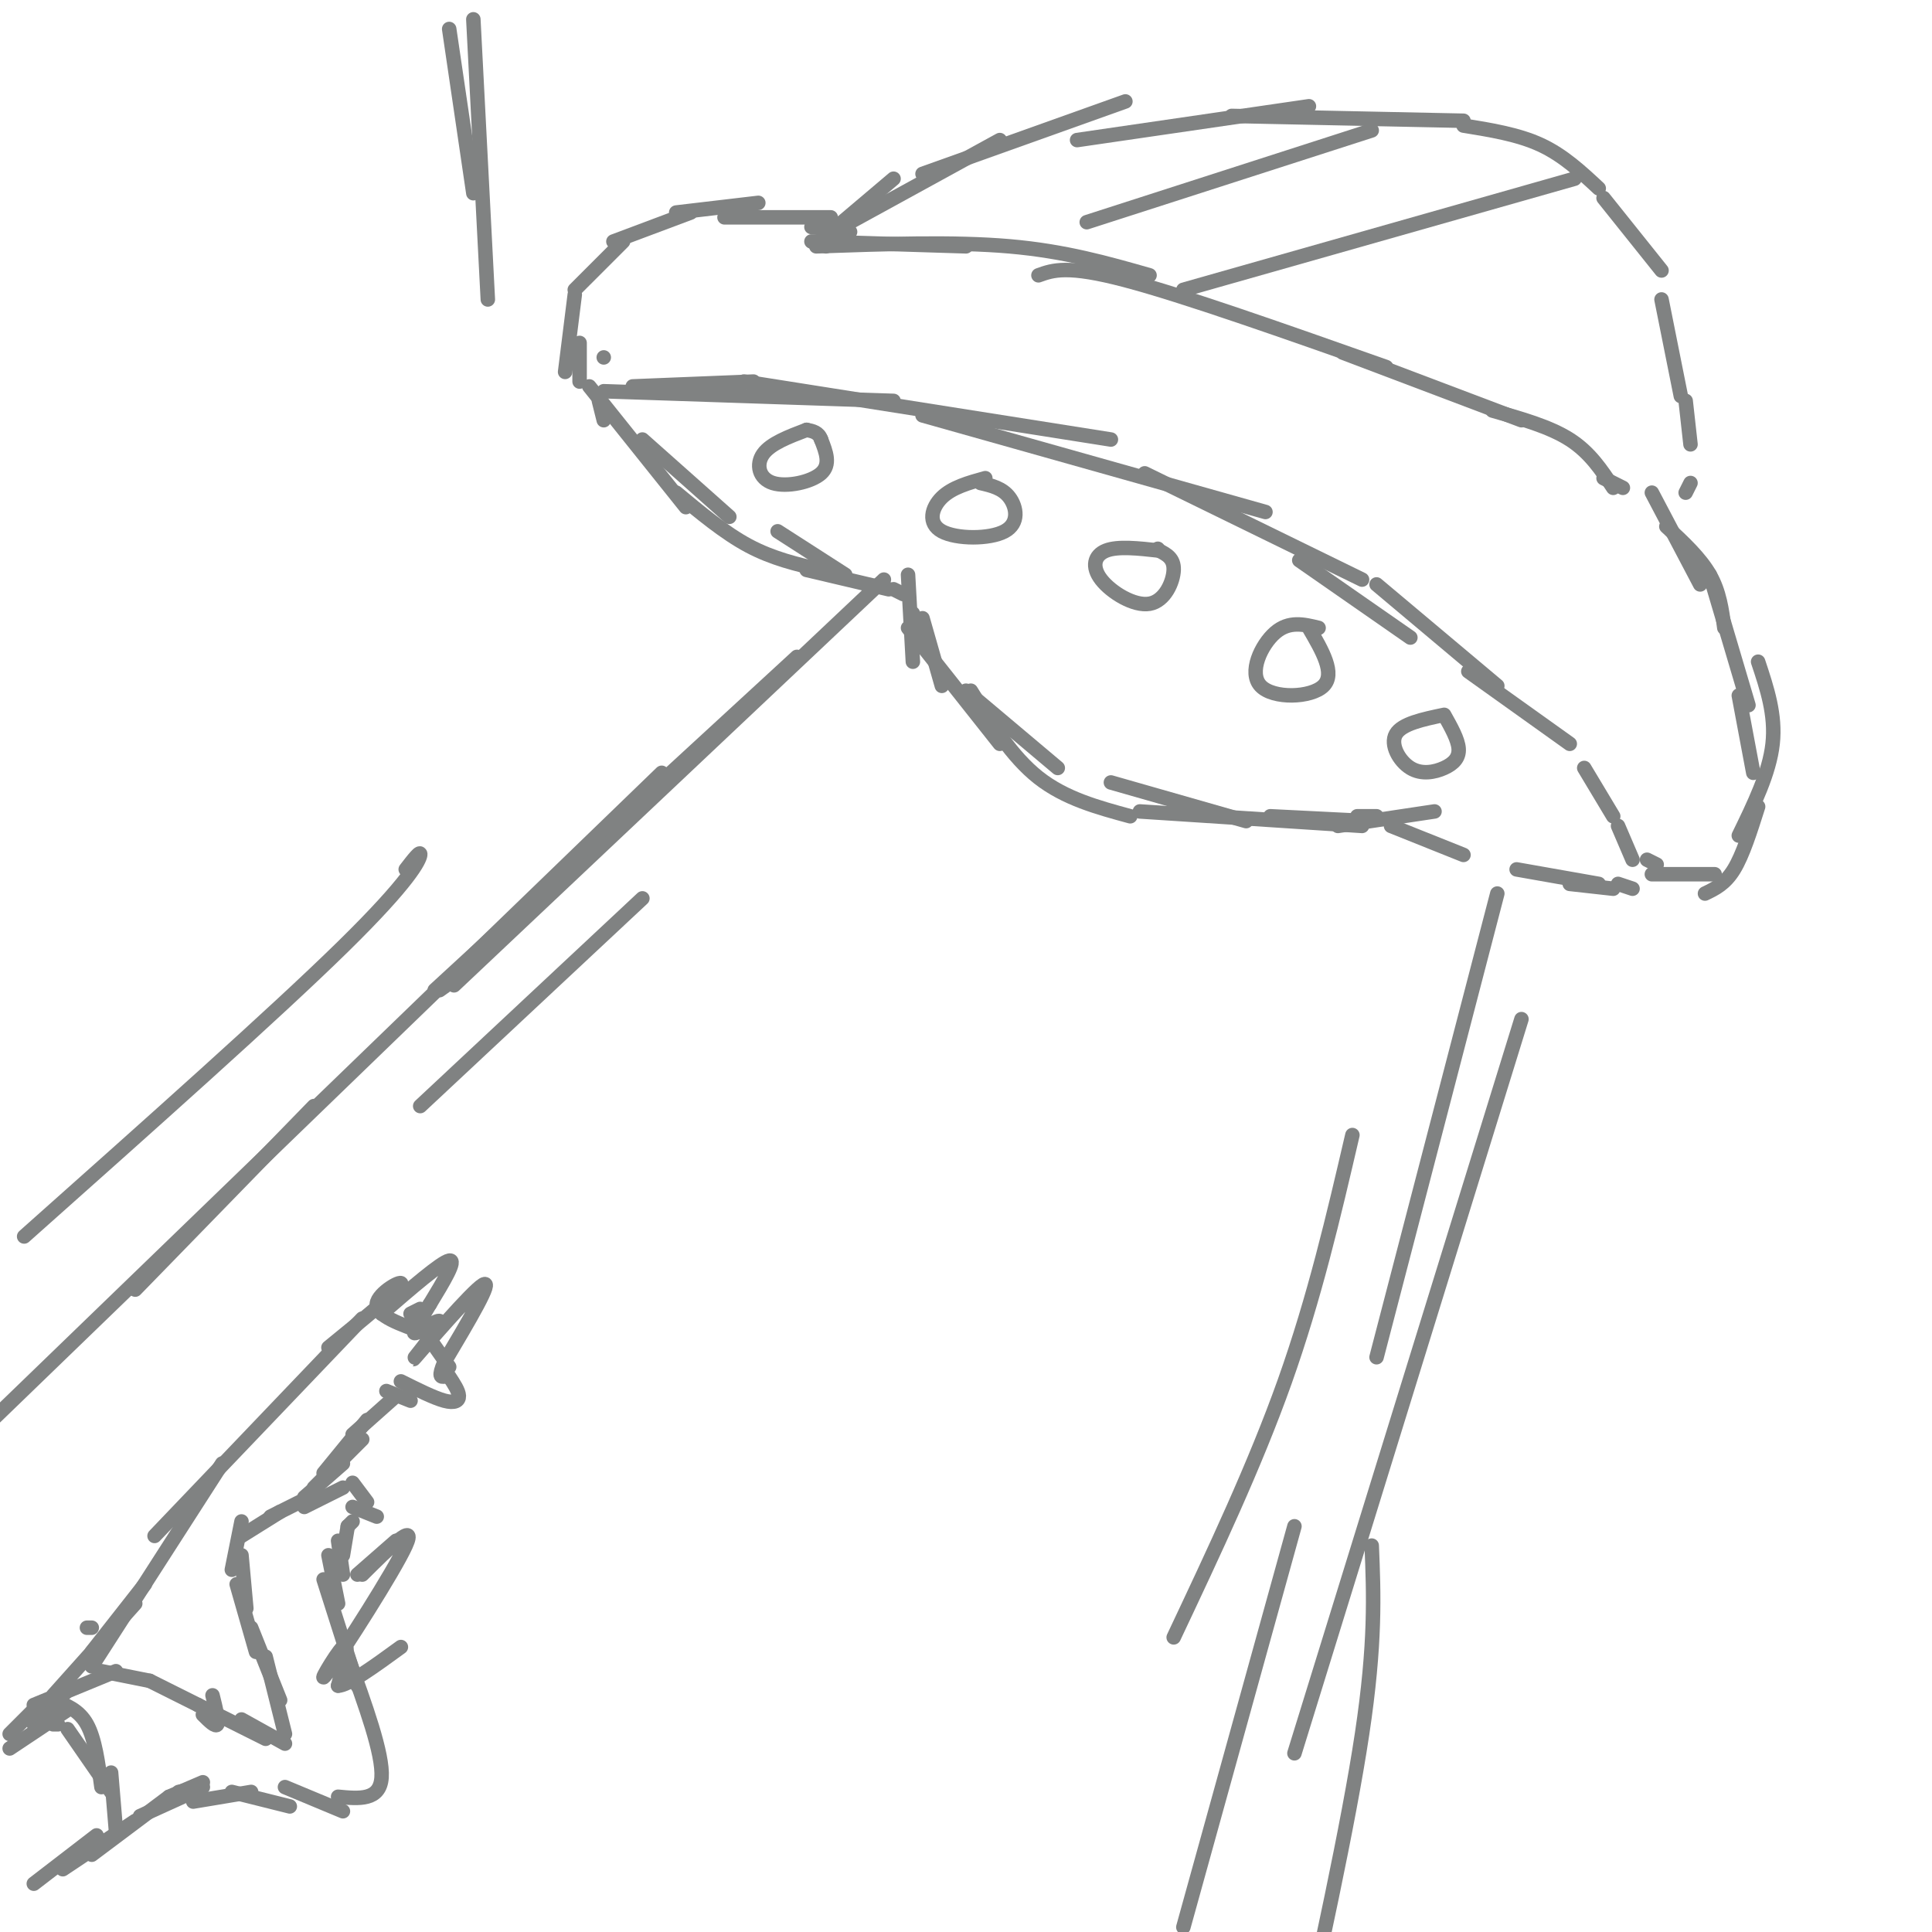 <svg viewBox='0 0 400 400' version='1.1' xmlns='http://www.w3.org/2000/svg' xmlns:xlink='http://www.w3.org/1999/xlink'><g fill='none' stroke='rgb(128,130,130)' stroke-width='3' stroke-linecap='round' stroke-linejoin='round'><path d='M131,80c0.000,0.000 25.000,-1.000 25,-1'/><path d='M125,81c0.000,0.000 60.000,2.000 60,2'/><path d='M154,79c0.000,0.000 76.000,12.000 76,12'/><path d='M191,86c0.000,0.000 71.000,20.000 71,20'/><path d='M237,98c0.000,0.000 45.000,22.000 45,22'/><path d='M269,116c0.000,0.000 23.000,16.000 23,16'/><path d='M285,121c0.000,0.000 25.000,21.000 25,21'/><path d='M304,139c0.000,0.000 21.000,15.000 21,15'/><path d='M328,159c0.000,0.000 6.000,10.000 6,10'/><path d='M335,171c0.000,0.000 3.000,7.000 3,7'/><path d='M338,184c0.000,0.000 -3.000,-1.000 -3,-1'/><path d='M331,183c0.000,0.000 -17.000,-3.000 -17,-3'/><path d='M334,184c0.000,0.000 -9.000,-1.000 -9,-1'/><path d='M303,177c0.000,0.000 -15.000,-6.000 -15,-6'/><path d='M189,127c0.000,0.000 2.000,6.000 2,6'/><path d='M191,128c0.000,0.000 4.000,14.000 4,14'/><path d='M200,143c0.000,0.000 19.000,16.000 19,16'/><path d='M230,162c0.000,0.000 28.000,8.000 28,8'/><path d='M263,169c0.000,0.000 20.000,1.000 20,1'/><path d='M281,169c0.000,0.000 4.000,0.000 4,0'/><path d='M187,123c0.000,0.000 -2.000,-1.000 -2,-1'/><path d='M175,119c0.000,0.000 -14.000,-9.000 -14,-9'/><path d='M151,107c0.000,0.000 -18.000,-16.000 -18,-16'/><path d='M125,87c0.000,0.000 -1.000,-4.000 -1,-4'/><path d='M122,80c0.000,0.000 20.000,25.000 20,25'/><path d='M140,102c5.000,4.167 10.000,8.333 15,11c5.000,2.667 10.000,3.833 15,5'/><path d='M167,118c0.000,0.000 17.000,4.000 17,4'/><path d='M188,119c0.000,0.000 1.000,18.000 1,18'/><path d='M188,130c0.000,0.000 19.000,24.000 19,24'/><path d='M201,143c4.250,6.833 8.500,13.667 14,18c5.500,4.333 12.250,6.167 19,8'/><path d='M236,168c0.000,0.000 46.000,3.000 46,3'/><path d='M277,171c0.000,0.000 20.000,-3.000 20,-3'/><path d='M125,74c0.000,0.000 0.000,0.000 0,0'/><path d='M120,79c0.000,0.000 0.000,-8.000 0,-8'/><path d='M117,77c0.000,0.000 2.000,-16.000 2,-16'/><path d='M119,60c0.000,0.000 10.000,-10.000 10,-10'/><path d='M127,50c0.000,0.000 16.000,-6.000 16,-6'/><path d='M140,44c0.000,0.000 17.000,-2.000 17,-2'/><path d='M150,45c0.000,0.000 22.000,0.000 22,0'/><path d='M168,47c0.000,0.000 8.000,1.000 8,1'/><path d='M171,51c0.000,0.000 1.000,-1.000 1,-1'/><path d='M172,48c0.000,0.000 13.000,-11.000 13,-11'/><path d='M176,46c0.000,0.000 31.000,-17.000 31,-17'/><path d='M191,36c0.000,0.000 42.000,-15.000 42,-15'/><path d='M223,29c0.000,0.000 48.000,-7.000 48,-7'/><path d='M255,24c0.000,0.000 48.000,1.000 48,1'/><path d='M303,26c5.667,0.917 11.333,1.833 16,4c4.667,2.167 8.333,5.583 12,9'/><path d='M332,41c0.000,0.000 12.000,15.000 12,15'/><path d='M344,62c0.000,0.000 4.000,20.000 4,20'/><path d='M349,83c0.000,0.000 1.000,9.000 1,9'/><path d='M350,100c0.000,0.000 -1.000,2.000 -1,2'/><path d='M342,102c0.000,0.000 10.000,19.000 10,19'/><path d='M345,109c3.500,3.250 7.000,6.500 9,10c2.000,3.500 2.500,7.250 3,11'/><path d='M354,119c0.000,0.000 8.000,27.000 8,27'/><path d='M360,144c0.000,0.000 3.000,16.000 3,16'/><path d='M364,137c1.833,5.500 3.667,11.000 3,17c-0.667,6.000 -3.833,12.500 -7,19'/><path d='M364,167c-1.583,5.000 -3.167,10.000 -5,13c-1.833,3.000 -3.917,4.000 -6,5'/><path d='M355,181c0.000,0.000 -13.000,0.000 -13,0'/><path d='M343,179c0.000,0.000 -2.000,-1.000 -2,-1'/><path d='M168,50c0.000,0.000 32.000,1.000 32,1'/><path d='M169,51c14.250,-0.500 28.500,-1.000 40,0c11.500,1.000 20.250,3.500 29,6'/><path d='M215,57c3.000,-1.083 6.000,-2.167 18,1c12.000,3.167 33.000,10.583 54,18'/><path d='M278,73c0.000,0.000 37.000,14.000 37,14'/><path d='M309,85c5.917,1.667 11.833,3.333 16,6c4.167,2.667 6.583,6.333 9,10'/><path d='M332,99c0.000,0.000 4.000,2.000 4,2'/><path d='M284,27c0.000,0.000 -59.000,19.000 -59,19'/><path d='M326,37c0.000,0.000 -81.000,23.000 -81,23'/><path d='M167,89c-3.732,1.417 -7.464,2.833 -9,5c-1.536,2.167 -0.875,5.083 2,6c2.875,0.917 7.964,-0.167 10,-2c2.036,-1.833 1.018,-4.417 0,-7'/><path d='M170,91c-0.500,-1.500 -1.750,-1.750 -3,-2'/><path d='M204,99c-3.427,0.949 -6.855,1.898 -9,4c-2.145,2.102 -3.008,5.357 0,7c3.008,1.643 9.887,1.673 13,0c3.113,-1.673 2.461,-5.049 1,-7c-1.461,-1.951 -3.730,-2.475 -6,-3'/><path d='M240,114c-4.278,-0.478 -8.555,-0.957 -11,0c-2.445,0.957 -3.057,3.349 -1,6c2.057,2.651 6.785,5.560 10,5c3.215,-0.560 4.919,-4.589 5,-7c0.081,-2.411 -1.459,-3.206 -3,-4'/><path d='M240,114c-0.500,-0.667 -0.250,-0.333 0,0'/><path d='M273,130c-3.060,-0.750 -6.119,-1.500 -9,1c-2.881,2.500 -5.583,8.250 -3,11c2.583,2.750 10.452,2.500 13,0c2.548,-2.500 -0.226,-7.250 -3,-12'/><path d='M299,148c-4.383,0.919 -8.766,1.837 -10,4c-1.234,2.163 0.679,5.569 3,7c2.321,1.431 5.048,0.885 7,0c1.952,-0.885 3.129,-2.110 3,-4c-0.129,-1.890 -1.565,-4.445 -3,-7'/><path d='M165,136c0.000,0.000 -75.000,69.000 -75,69'/><path d='M91,205c0.000,0.000 7.000,-5.000 7,-5'/><path d='M133,186c0.000,0.000 -46.000,43.000 -46,43'/><path d='M310,185c0.000,0.000 -25.000,96.000 -25,96'/><path d='M280,235c-3.917,16.833 -7.833,33.667 -14,51c-6.167,17.333 -14.583,35.167 -23,53'/><path d='M84,180c1.578,-2.044 3.156,-4.089 3,-3c-0.156,1.089 -2.044,5.311 -16,19c-13.956,13.689 -39.978,36.844 -66,60'/><path d='M65,229c0.000,0.000 -37.000,38.000 -37,38'/><path d='M284,320c0.417,10.083 0.833,20.167 -2,39c-2.833,18.833 -8.917,46.417 -15,74'/><path d='M7,357c0.000,0.000 8.000,-8.000 8,-8'/><path d='M7,353c0.000,0.000 17.000,-7.000 17,-7'/><path d='M21,346c0.000,0.000 10.000,2.000 10,2'/><path d='M31,348c0.000,0.000 10.000,5.000 10,5'/><path d='M42,355c1.333,1.333 2.667,2.667 3,2c0.333,-0.667 -0.333,-3.333 -1,-6'/><path d='M41,353c0.000,0.000 14.000,7.000 14,7'/><path d='M50,356c0.000,0.000 9.000,5.000 9,5'/><path d='M59,359c0.000,0.000 -4.000,-16.000 -4,-16'/><path d='M58,352c0.000,0.000 -6.000,-15.000 -6,-15'/><path d='M53,342c0.000,0.000 -4.000,-14.000 -4,-14'/><path d='M51,333c0.000,0.000 -1.000,-11.000 -1,-11'/><path d='M48,325c0.000,0.000 2.000,-10.000 2,-10'/><path d='M50,318c0.000,0.000 8.000,-5.000 8,-5'/><path d='M56,314c0.000,0.000 8.000,-4.000 8,-4'/><path d='M63,312c0.000,0.000 8.000,-4.000 8,-4'/><path d='M73,307c0.000,0.000 3.000,4.000 3,4'/><path d='M73,312c0.000,0.000 5.000,2.000 5,2'/><path d='M73,315c0.000,0.000 -1.000,1.000 -1,1'/><path d='M71,320c0.000,0.000 0.000,0.000 0,0'/><path d='M72,316c0.000,0.000 -1.000,6.000 -1,6'/><path d='M70,319c0.000,0.000 1.000,7.000 1,7'/><path d='M68,322c0.000,0.000 2.000,10.000 2,10'/><path d='M67,327c0.000,0.000 7.000,22.000 7,22'/><path d='M72,343c3.667,10.083 7.333,20.167 7,25c-0.333,4.833 -4.667,4.417 -9,4'/><path d='M71,375c0.000,0.000 -12.000,-5.000 -12,-5'/><path d='M60,374c0.000,0.000 -12.000,-3.000 -12,-3'/><path d='M52,371c0.000,0.000 -12.000,2.000 -12,2'/><path d='M42,370c0.000,0.000 -5.000,1.000 -5,1'/><path d='M42,369c0.000,0.000 -7.000,3.000 -7,3'/><path d='M40,371c0.000,0.000 -11.000,5.000 -11,5'/><path d='M35,372c0.000,0.000 -16.000,12.000 -16,12'/><path d='M28,377c0.000,0.000 -15.000,10.000 -15,10'/><path d='M20,380c0.000,0.000 -13.000,10.000 -13,10'/><path d='M19,337c0.000,0.000 -1.000,0.000 -1,0'/><path d='M19,342c0.000,0.000 11.000,-14.000 11,-14'/><path d='M19,345c0.000,0.000 27.000,-42.000 27,-42'/><path d='M32,318c0.000,0.000 43.000,-45.000 43,-45'/><path d='M68,279c7.111,-5.800 14.222,-11.600 15,-13c0.778,-1.400 -4.778,1.600 -5,4c-0.222,2.400 4.889,4.200 10,6'/><path d='M86,273c0.000,0.000 7.000,10.000 7,10'/><path d='M93,285c0.978,1.489 1.956,2.978 2,4c0.044,1.022 -0.844,1.578 -3,1c-2.156,-0.578 -5.578,-2.289 -9,-4'/><path d='M85,290c0.000,0.000 -5.000,-2.000 -5,-2'/><path d='M82,289c0.000,0.000 -9.000,8.000 -9,8'/><path d='M76,294c0.000,0.000 -9.000,11.000 -9,11'/><path d='M75,298c0.000,0.000 -10.000,10.000 -10,10'/><path d='M71,303c0.000,0.000 -8.000,7.000 -8,7'/><path d='M28,332c0.000,0.000 -17.000,19.000 -17,19'/><path d='M11,357c0.000,0.000 1.000,0.000 1,0'/><path d='M11,352c2.667,1.000 5.333,2.000 7,5c1.667,3.000 2.333,8.000 3,13'/><path d='M14,358c0.000,0.000 9.000,13.000 9,13'/><path d='M23,367c0.000,0.000 1.000,12.000 1,12'/><path d='M14,354c0.000,0.000 -12.000,8.000 -12,8'/><path d='M8,353c0.000,0.000 -6.000,6.000 -6,6'/><path d='M85,272c0.000,0.000 2.000,-1.000 2,-1'/><path d='M79,272c6.167,-5.333 12.333,-10.667 14,-11c1.667,-0.333 -1.167,4.333 -4,9'/><path d='M89,270c-1.750,3.064 -4.124,6.224 -3,6c1.124,-0.224 5.744,-3.833 5,-2c-0.744,1.833 -6.854,9.109 -5,7c1.854,-2.109 11.673,-13.603 14,-15c2.327,-1.397 -2.836,7.301 -8,16'/><path d='M92,282c-1.333,3.167 -0.667,3.083 0,3'/><path d='M74,326c0.000,0.000 8.000,-7.000 8,-7'/><path d='M75,326c5.708,-5.673 11.417,-11.345 9,-6c-2.417,5.345 -12.958,21.708 -16,26c-3.042,4.292 1.417,-3.488 3,-5c1.583,-1.512 0.292,3.244 -1,8'/><path d='M70,349c2.000,0.000 7.500,-4.000 13,-8'/><path d='M183,120c0.000,0.000 -89.000,84.000 -89,84'/><path d='M137,160c0.000,0.000 -150.000,145.000 -150,145'/><path d='M315,211c0.000,0.000 -47.000,152.000 -47,152'/><path d='M268,316c0.000,0.000 -23.000,83.000 -23,83'/><path d='M93,6c0.000,0.000 5.000,34.000 5,34'/><path d='M98,4c0.000,0.000 3.000,58.000 3,58'/></g>
</svg>